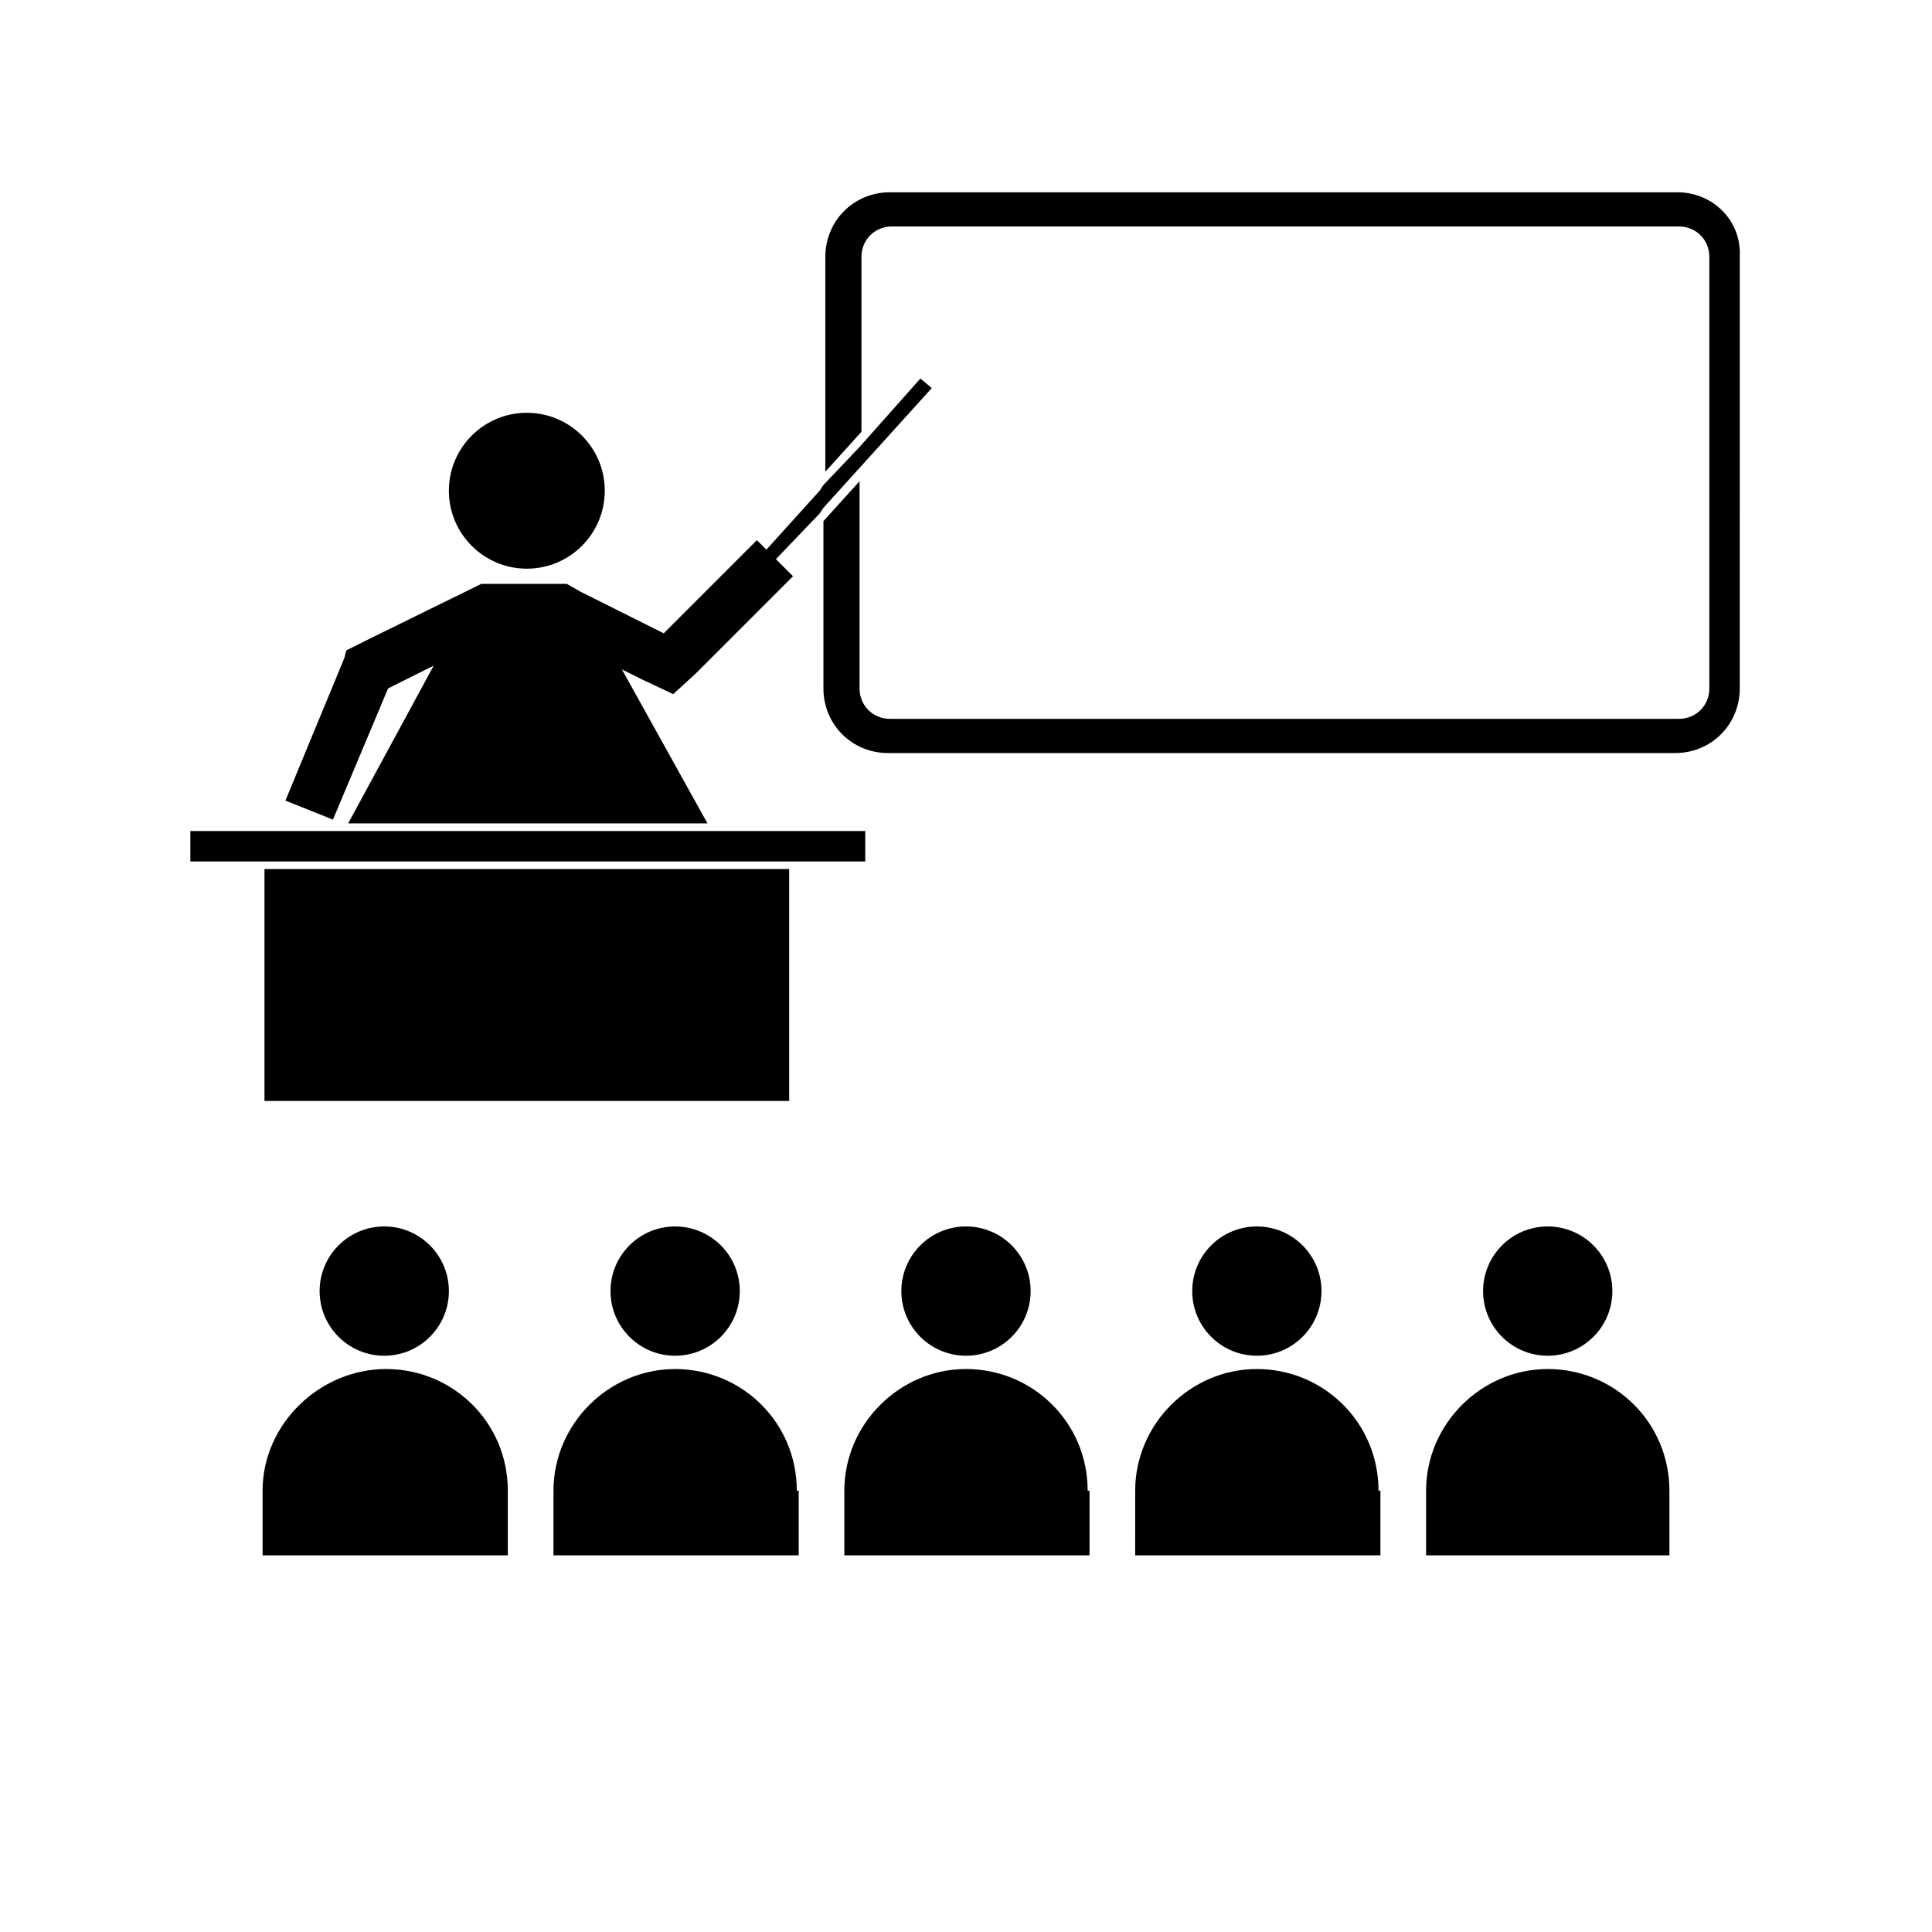 <?xml version="1.0" encoding="UTF-8"?>
<!-- Uploaded to: SVG Repo, www.svgrepo.com, Generator: SVG Repo Mixer Tools -->
<svg fill="#000000" width="800px" height="800px" version="1.1" viewBox="144 144 512 512" xmlns="http://www.w3.org/2000/svg">
 <g>
  <path d="m194.45 364.23h178.85v8.062h-178.85z"/>
  <path d="m214.09 374.3h139.05v61.465h-139.05z"/>
  <path d="m304.27 274.05c0 11.406-9.246 20.656-20.656 20.656-11.406 0-20.656-9.25-20.656-20.656 0-11.41 9.25-20.656 20.656-20.656 11.41 0 20.656 9.246 20.656 20.656"/>
  <path d="m588.42 194.95h-208.57c-9.574 0-17.129 7.559-17.129 17.129l-0.004 56.93 9.574-10.578v-46.352c0-4.535 3.527-8.062 8.062-8.062h208.58c4.535 0 8.062 3.527 8.062 8.062v114.36c0 4.535-3.527 8.062-8.062 8.062h-209.08c-4.535 0-8.062-3.527-8.062-8.062v-54.914l-9.574 10.578v44.336c0 9.574 7.559 17.129 17.129 17.129h208.58c9.574 0 17.129-7.559 17.129-17.129l0.004-114.36c0.504-9.574-7.055-17.129-16.629-17.129z"/>
  <path d="m387.91 244.32-16.121 18.137-9.574 10.078-1.004 1.512-14.109 15.617-2.519-2.519-24.684 24.688-22.168-11.086-3.527-2.012h-22.672l-1.008 0.504-28.719 14.105-6.043 3.023-0.504 2.016-15.621 37.785 12.598 5.039 14.609-34.766 12.094-6.043-22.672 41.812h95.219l-22.672-40.809 5.039 2.519 8.562 4.031 6.047-5.543 25.695-25.691-4.535-4.535 11.59-12.09 1.004-1.512 28.719-31.742z"/>
  <path d="m262.96 486.15c0 9.461-7.668 17.133-17.129 17.133-9.461 0-17.129-7.672-17.129-17.133 0-9.457 7.668-17.129 17.129-17.129 9.461 0 17.129 7.672 17.129 17.129"/>
  <path d="m278.58 539.05c0-18.137-14.609-32.242-32.242-32.242-17.637-0.004-32.75 14.609-32.75 32.242v17.129h64.992z"/>
  <path d="m340.05 486.15c0 9.461-7.672 17.133-17.133 17.133-9.457 0-17.129-7.672-17.129-17.133 0-9.457 7.672-17.129 17.129-17.129 9.461 0 17.133 7.672 17.133 17.129"/>
  <path d="m355.16 539.05c0-18.137-14.609-32.242-32.242-32.242-17.633 0-32.242 14.609-32.242 32.242l-0.004 17.129h64.992v-17.129z"/>
  <path d="m417.13 486.15c0 9.461-7.672 17.133-17.129 17.133-9.461 0-17.133-7.672-17.133-17.133 0-9.457 7.672-17.129 17.133-17.129 9.457 0 17.129 7.672 17.129 17.129"/>
  <path d="m432.24 539.05c0-18.137-14.609-32.242-32.242-32.242s-32.242 14.609-32.242 32.242l-0.004 17.129h64.992v-17.129z"/>
  <path d="m494.21 486.15c0 9.461-7.668 17.133-17.129 17.133-9.461 0-17.129-7.672-17.129-17.133 0-9.457 7.668-17.129 17.129-17.129 9.461 0 17.129 7.672 17.129 17.129"/>
  <path d="m509.32 539.05c0-18.137-14.609-32.242-32.242-32.242-17.633 0-32.242 14.609-32.242 32.242l-0.004 17.129h64.992v-17.129z"/>
  <path d="m571.29 486.15c0 9.461-7.668 17.133-17.129 17.133-9.461 0-17.129-7.672-17.129-17.133 0-9.457 7.668-17.129 17.129-17.129 9.461 0 17.129 7.672 17.129 17.129"/>
  <path d="m586.41 539.05c0-18.137-14.609-32.242-32.242-32.242-17.633 0-32.242 14.609-32.242 32.242v17.129h64.484z"/>
 </g>
</svg>
